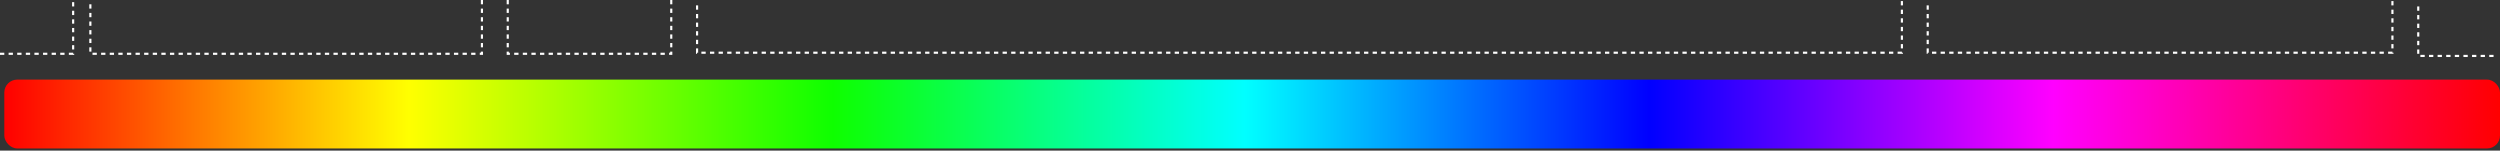 <?xml version="1.0" encoding="UTF-8"?> <svg xmlns="http://www.w3.org/2000/svg" width="581" height="35" viewBox="0 0 581 35" fill="none"><rect x="0" y="0" width="581" height="35" fill="#333333" stroke="none"/><rect x="1" y="18.5" width="580" height="16" rx="3" fill="url(#paint0_linear_1331_1663)"></rect><path d="M0 12.5H17V0" stroke="white" stroke-width="0.5" stroke-dasharray="1 1"></path><path d="M579.5 13H562V0.5" stroke="white" stroke-width="0.5" stroke-dasharray="1 1"></path><path d="M112 0V12.5H21V0" stroke="white" stroke-width="0.5" stroke-dasharray="1 1"></path><path d="M156 0V12.5H118V0" stroke="white" stroke-width="0.5" stroke-dasharray="1 1"></path><path d="M556 0.25V12.25H448V0.25" stroke="white" stroke-width="0.5" stroke-dasharray="1 1"></path><path d="M442 0.25V12.25H162V0.25" stroke="white" stroke-width="0.5" stroke-dasharray="1 1"></path><defs><linearGradient id="paint0_linear_1331_1663" x1="1" y1="26.5" x2="581" y2="26.5" gradientUnits="userSpaceOnUse"><stop stop-color="#FF0000"></stop><stop offset="0.162" stop-color="#FFFF00"></stop><stop offset="0.332" stop-color="#0EFF00"></stop><stop offset="0.497" stop-color="#00FFFF"></stop><stop offset="0.659" stop-color="#0000FF"></stop><stop offset="0.821" stop-color="#FF00FF"></stop><stop offset="1" stop-color="#FF0000"></stop></linearGradient></defs></svg> 